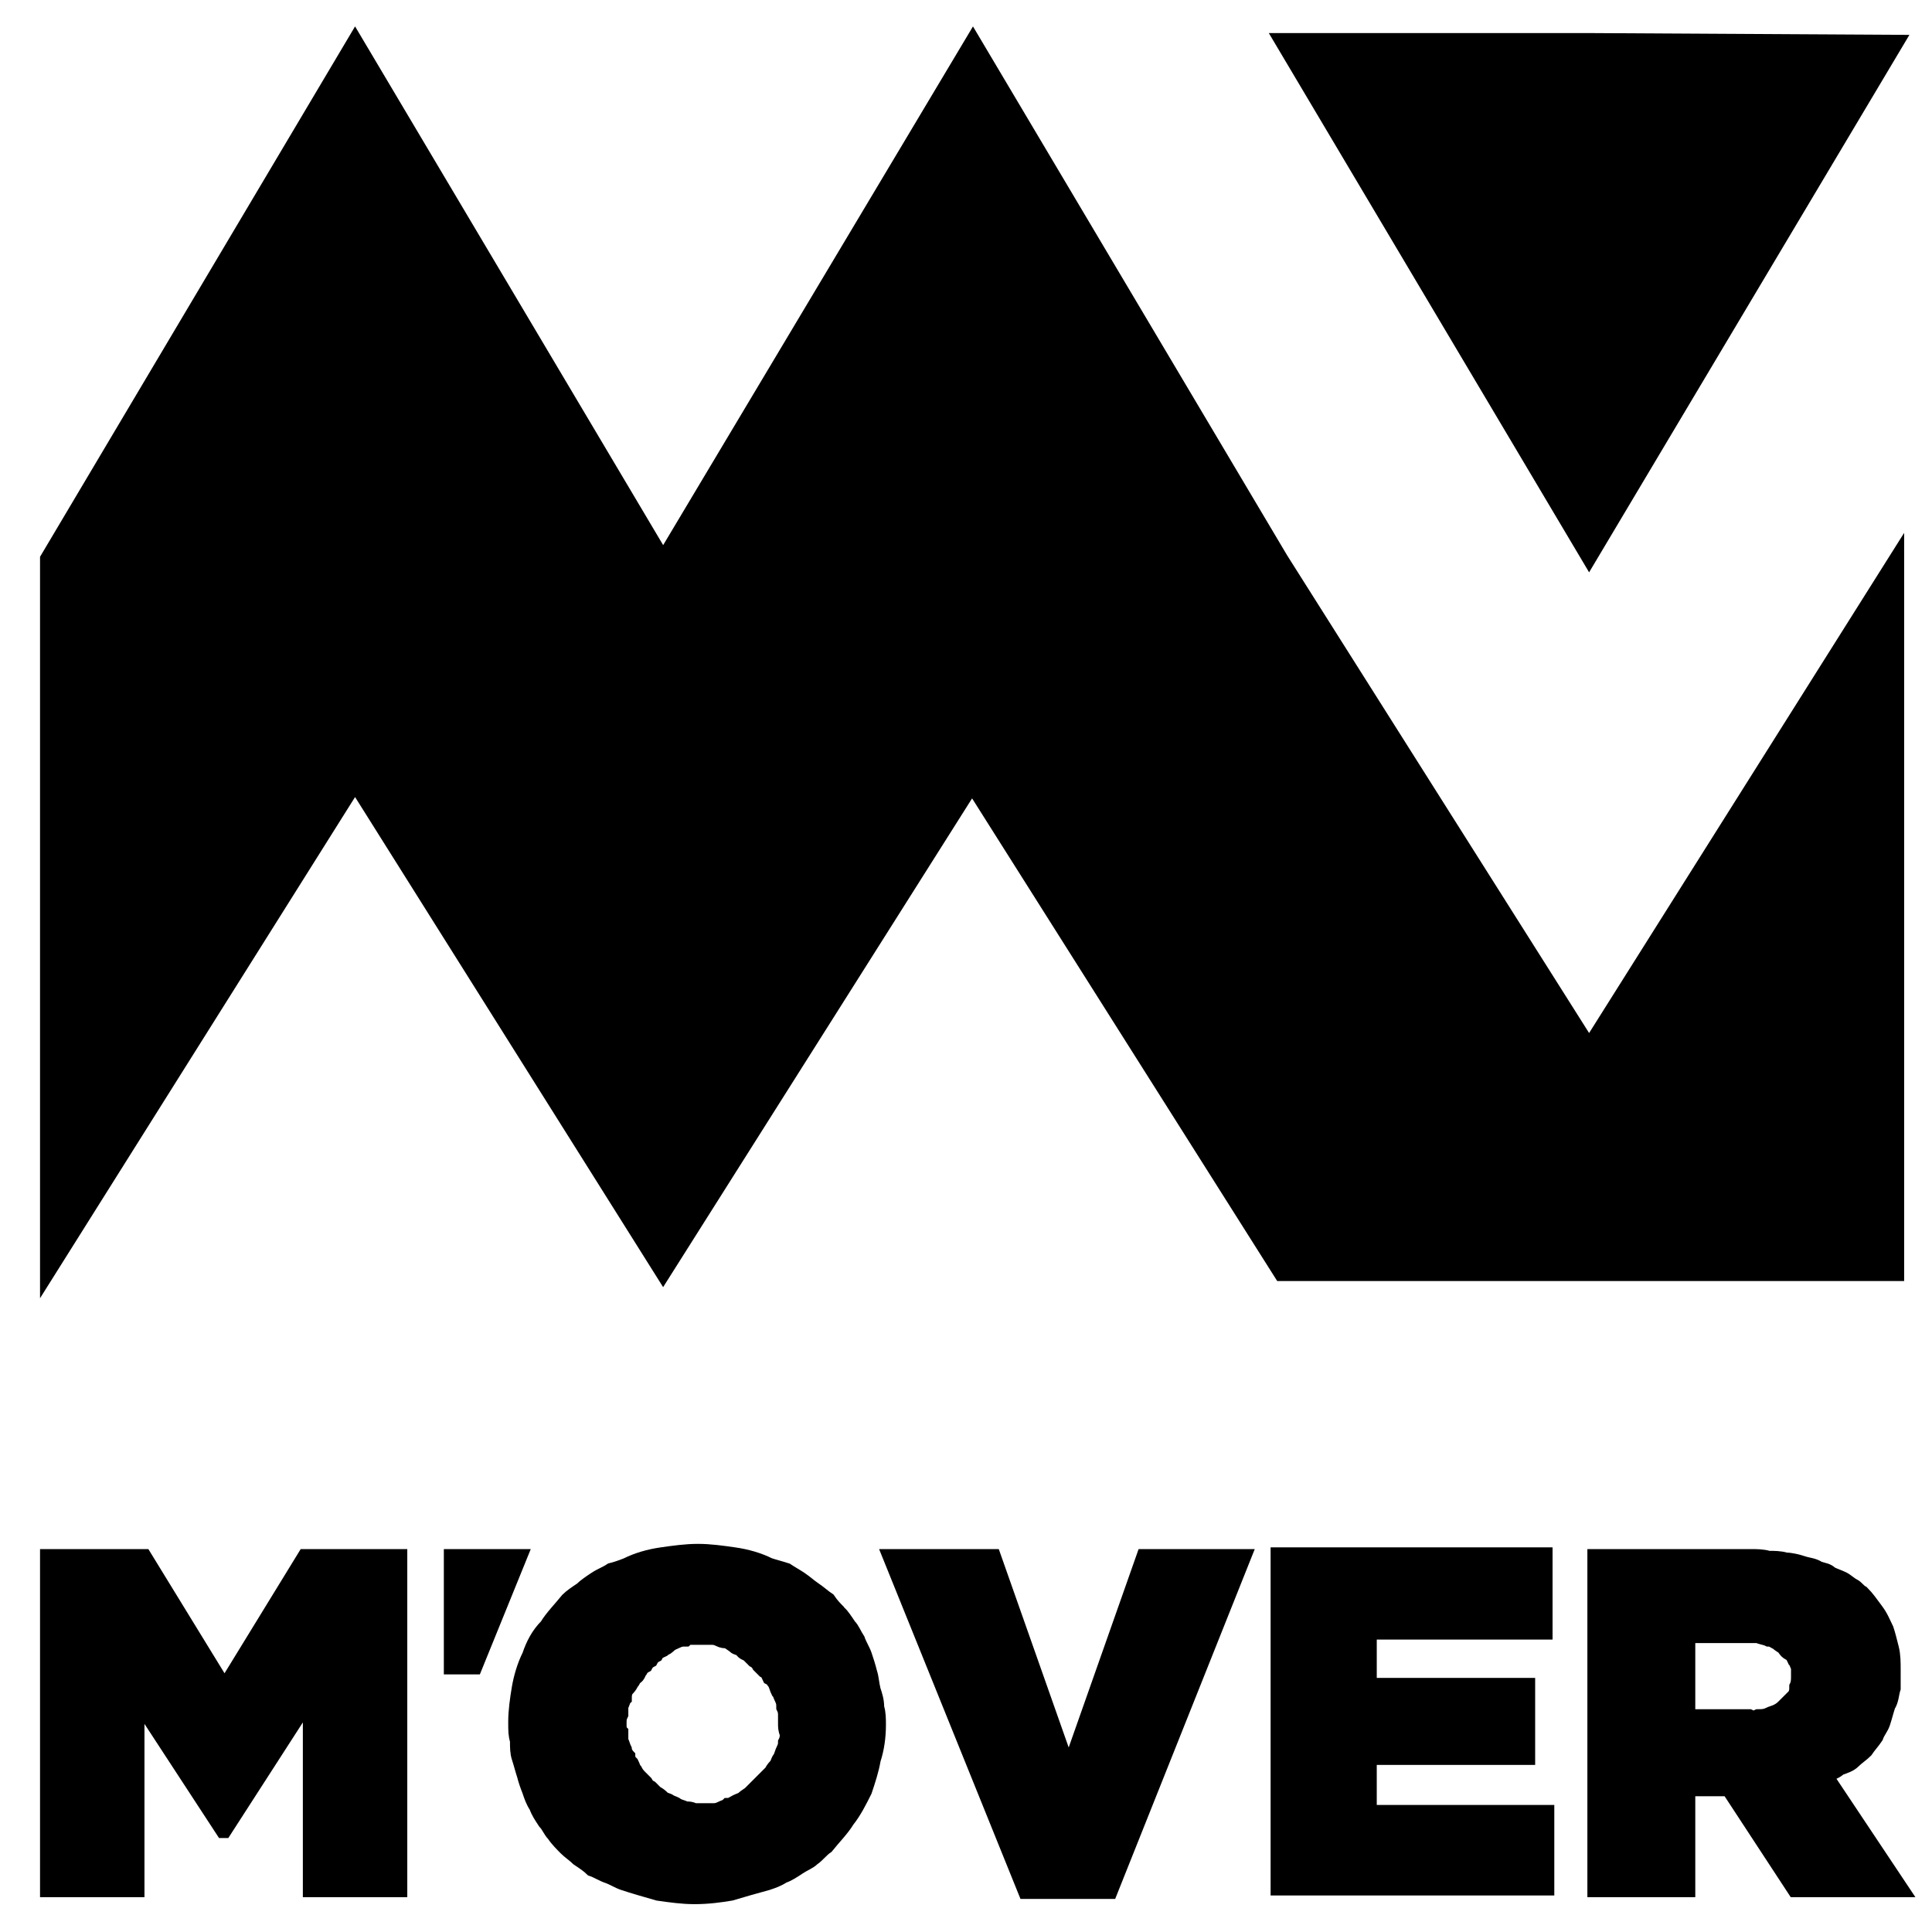 <svg version="1.2" xmlns="http://www.w3.org/2000/svg" viewBox="0 0 111 111" width="111" height="111"><style>.a{fill:#000000;stroke:#000000;stroke-miterlimit:10;stroke-width:.8}</style><path class="a" d="m109 2.4l-17.7-0.1h-17.7l17.7 29.8z"/><path class="a" d="m91.3 60.1l-17.7-28-17.7-29.8-17.8 29.8-17.7-29.8-17.7 29.8v41.1l17.6-28h0.1 0.1l17.6 28 17.7-28h0.1l17.7 28h17.7 17.7v-41.2c0 0-17.7 28.1-17.7 28.1z"/><path class="a" d="m61.4 101.6l-4.3-12.2h-6l7.8 19.3h4.9l7.7-19.3h-5.8z"/><path fill-rule="evenodd" class="a" d="m48.2 92.6c0.2 0.2 0.4 0.5 0.6 0.8 0.2 0.2 0.3 0.5 0.5 0.8 0.1 0.3 0.3 0.6 0.4 0.9 0.1 0.3 0.2 0.6 0.3 1 0.1 0.3 0.1 0.6 0.2 1 0.1 0.3 0.2 0.6 0.2 1 0.1 0.3 0.1 0.7 0.1 1 0 0.7-0.1 1.4-0.3 2-0.1 0.6-0.3 1.2-0.5 1.8-0.3 0.6-0.6 1.2-1 1.7-0.3 0.5-0.8 1-1.2 1.5-0.3 0.2-0.5 0.5-0.8 0.7-0.2 0.2-0.5 0.3-0.8 0.5-0.3 0.2-0.6 0.4-0.9 0.5-0.3 0.2-0.6 0.3-0.9 0.4q-1.1 0.3-2.1 0.6c-0.6 0.1-1.3 0.2-2.1 0.2-0.7 0-1.4-0.1-2.1-0.2-0.7-0.2-1.4-0.4-2-0.6-0.3-0.1-0.6-0.3-0.9-0.4-0.3-0.1-0.6-0.3-0.9-0.4-0.2-0.2-0.5-0.4-0.8-0.6-0.2-0.2-0.5-0.4-0.7-0.6-0.2-0.2-0.5-0.5-0.7-0.8-0.2-0.2-0.3-0.5-0.5-0.7-0.2-0.3-0.4-0.6-0.5-0.9-0.2-0.3-0.3-0.6-0.4-0.9q-0.2-0.5-0.3-0.9c-0.1-0.3-0.2-0.7-0.3-1-0.1-0.3-0.1-0.6-0.1-1-0.1-0.3-0.1-0.6-0.1-1v-0.1c0-0.6 0.1-1.3 0.2-1.9 0.1-0.6 0.3-1.3 0.6-1.9 0.2-0.6 0.5-1.2 1-1.7 0.3-0.5 0.8-1 1.2-1.5 0.2-0.2 0.5-0.4 0.8-0.6 0.2-0.2 0.5-0.4 0.8-0.6 0.3-0.2 0.6-0.3 0.9-0.5q0.4-0.1 0.9-0.3c0.6-0.3 1.3-0.5 2-0.6 0.7-0.1 1.4-0.2 2.1-0.2 0.7 0 1.4 0.1 2.1 0.2 0.7 0.1 1.4 0.3 2 0.6 0.3 0.1 0.7 0.2 1 0.3 0.3 0.2 0.5 0.3 0.8 0.5 0.3 0.2 0.5 0.4 0.8 0.6 0.3 0.2 0.5 0.4 0.8 0.6 0.2 0.3 0.4 0.5 0.6 0.7zm-3.1 6.4c0-0.2 0-0.3 0-0.4 0-0.2 0-0.3-0.1-0.5 0-0.2 0-0.3-0.1-0.5-0.1-0.2-0.1-0.3-0.2-0.4-0.1-0.2-0.1-0.3-0.2-0.5-0.1-0.1-0.1-0.2-0.3-0.3-0.1-0.2-0.1-0.3-0.3-0.4q-0.2-0.2-0.3-0.3-0.1-0.2-0.3-0.3-0.2-0.2-0.3-0.3c-0.1-0.1-0.3-0.1-0.4-0.3-0.1-0.1-0.3-0.1-0.4-0.2-0.1-0.1-0.3-0.2-0.4-0.3-0.2 0-0.3 0-0.5-0.1-0.2-0.1-0.3-0.1-0.5-0.1-0.2 0-0.3 0-0.5 0-0.2 0-0.3 0-0.5 0-0.2 0-0.3 0-0.4 0.1-0.2 0-0.3 0-0.5 0.1-0.2 0.1-0.3 0.1-0.5 0.3-0.1 0.1-0.2 0.1-0.3 0.2-0.2 0.1-0.3 0.1-0.4 0.3q-0.2 0.1-0.3 0.3-0.2 0.1-0.3 0.3-0.2 0.1-0.3 0.3c-0.1 0.1-0.1 0.3-0.3 0.4-0.1 0.1-0.1 0.2-0.2 0.3-0.1 0.2-0.2 0.3-0.3 0.4-0.1 0.2-0.1 0.3-0.1 0.5-0.1 0.1-0.1 0.3-0.2 0.4 0 0.2 0 0.3 0 0.5-0.1 0.2-0.1 0.3-0.1 0.5v0.1c0 0.1 0 0.3 0.1 0.4 0 0.2 0 0.3 0 0.5 0.1 0.2 0.1 0.3 0.2 0.5 0 0.1 0.1 0.3 0.2 0.4 0 0.2 0.1 0.3 0.2 0.4 0.1 0.2 0.1 0.3 0.2 0.4 0.1 0.2 0.2 0.3 0.3 0.4q0.1 0.1 0.3 0.3 0.1 0.2 0.3 0.3 0.1 0.1 0.3 0.3c0.2 0.1 0.3 0.2 0.4 0.3 0.1 0.1 0.3 0.1 0.4 0.2 0.2 0.1 0.3 0.1 0.4 0.2 0.2 0.1 0.3 0.1 0.5 0.2 0.2 0 0.3 0 0.5 0.1 0.2 0 0.3 0 0.5 0 0.2 0 0.3 0 0.5 0 0.2 0 0.3 0 0.5-0.1 0.2-0.1 0.3-0.1 0.4-0.2 0.2 0 0.3-0.1 0.5-0.2 0.2-0.1 0.3-0.1 0.4-0.2 0.1-0.1 0.3-0.2 0.4-0.3q0.1-0.1 0.3-0.3 0.1-0.1 0.3-0.3 0.1-0.1 0.3-0.3 0.1-0.1 0.3-0.3c0.1-0.2 0.2-0.3 0.3-0.4 0.1-0.2 0.1-0.3 0.2-0.4 0.1-0.2 0.1-0.3 0.2-0.5 0.1-0.2 0.1-0.3 0.1-0.4 0.1-0.2 0.1-0.3 0.1-0.5-0.1-0.2-0.1-0.4-0.1-0.6z"/><path class="a" d="m25.9 89.4v6.4h1.4l2.6-6.4z"/><path class="a" d="m12.9 96.9l-4.6-7.5h-5.6v19.2h5.2v-10.9l4.9 7.5h0.1l4.9-7.6v11h5.2v-19.2h-5.5z"/><path class="a" d="m78.7 101h9.1v-4.2h-9.1v-3h10.1v-4.5h-15.4v19.2h15.5v-4.4h-10.2z"/><path fill-rule="evenodd" class="a" d="m109.3 108.6h-6.2l-3.8-5.8h-2.3v5.8h-5.4v-19.2h9c0.3 0 0.7 0 1 0.1 0.3 0 0.7 0 1 0.1 0.3 0 0.7 0.1 1 0.2 0.3 0.1 0.6 0.1 0.9 0.3 0.3 0.1 0.5 0.1 0.7 0.3 0.2 0.1 0.5 0.2 0.7 0.3 0.2 0.1 0.4 0.3 0.6 0.4 0.2 0.1 0.3 0.3 0.5 0.4 0.3 0.3 0.5 0.6 0.8 1 0.3 0.4 0.4 0.7 0.6 1.1 0.1 0.3 0.2 0.7 0.3 1.1 0.1 0.4 0.1 0.8 0.1 1.3 0 0.3 0 0.7 0 1-0.1 0.3-0.1 0.7-0.3 1-0.1 0.3-0.2 0.7-0.3 1-0.1 0.3-0.3 0.5-0.4 0.8-0.2 0.3-0.4 0.5-0.6 0.8-0.2 0.2-0.5 0.4-0.7 0.6-0.2 0.2-0.5 0.3-0.8 0.4-0.2 0.2-0.5 0.3-0.8 0.4zm-6-12.3c0-0.2 0-0.3 0-0.5-0.1-0.2-0.1-0.3-0.2-0.4-0.1-0.2-0.1-0.3-0.3-0.4q-0.2-0.1-0.3-0.3c-0.1-0.1-0.3-0.2-0.4-0.3-0.2-0.1-0.3-0.2-0.5-0.2-0.2-0.1-0.4-0.1-0.6-0.2-0.2 0-0.3 0-0.5 0h-3.5v4.6h3.5c0.2 0.1 0.3 0.1 0.5 0 0.2 0 0.4 0 0.6-0.1 0.2-0.1 0.3-0.1 0.5-0.2 0.2-0.1 0.3-0.2 0.4-0.3q0.1-0.1 0.3-0.3 0.1-0.1 0.3-0.3c0.1-0.2 0.1-0.3 0.1-0.5 0.1-0.2 0.1-0.4 0.1-0.6z"/></svg>